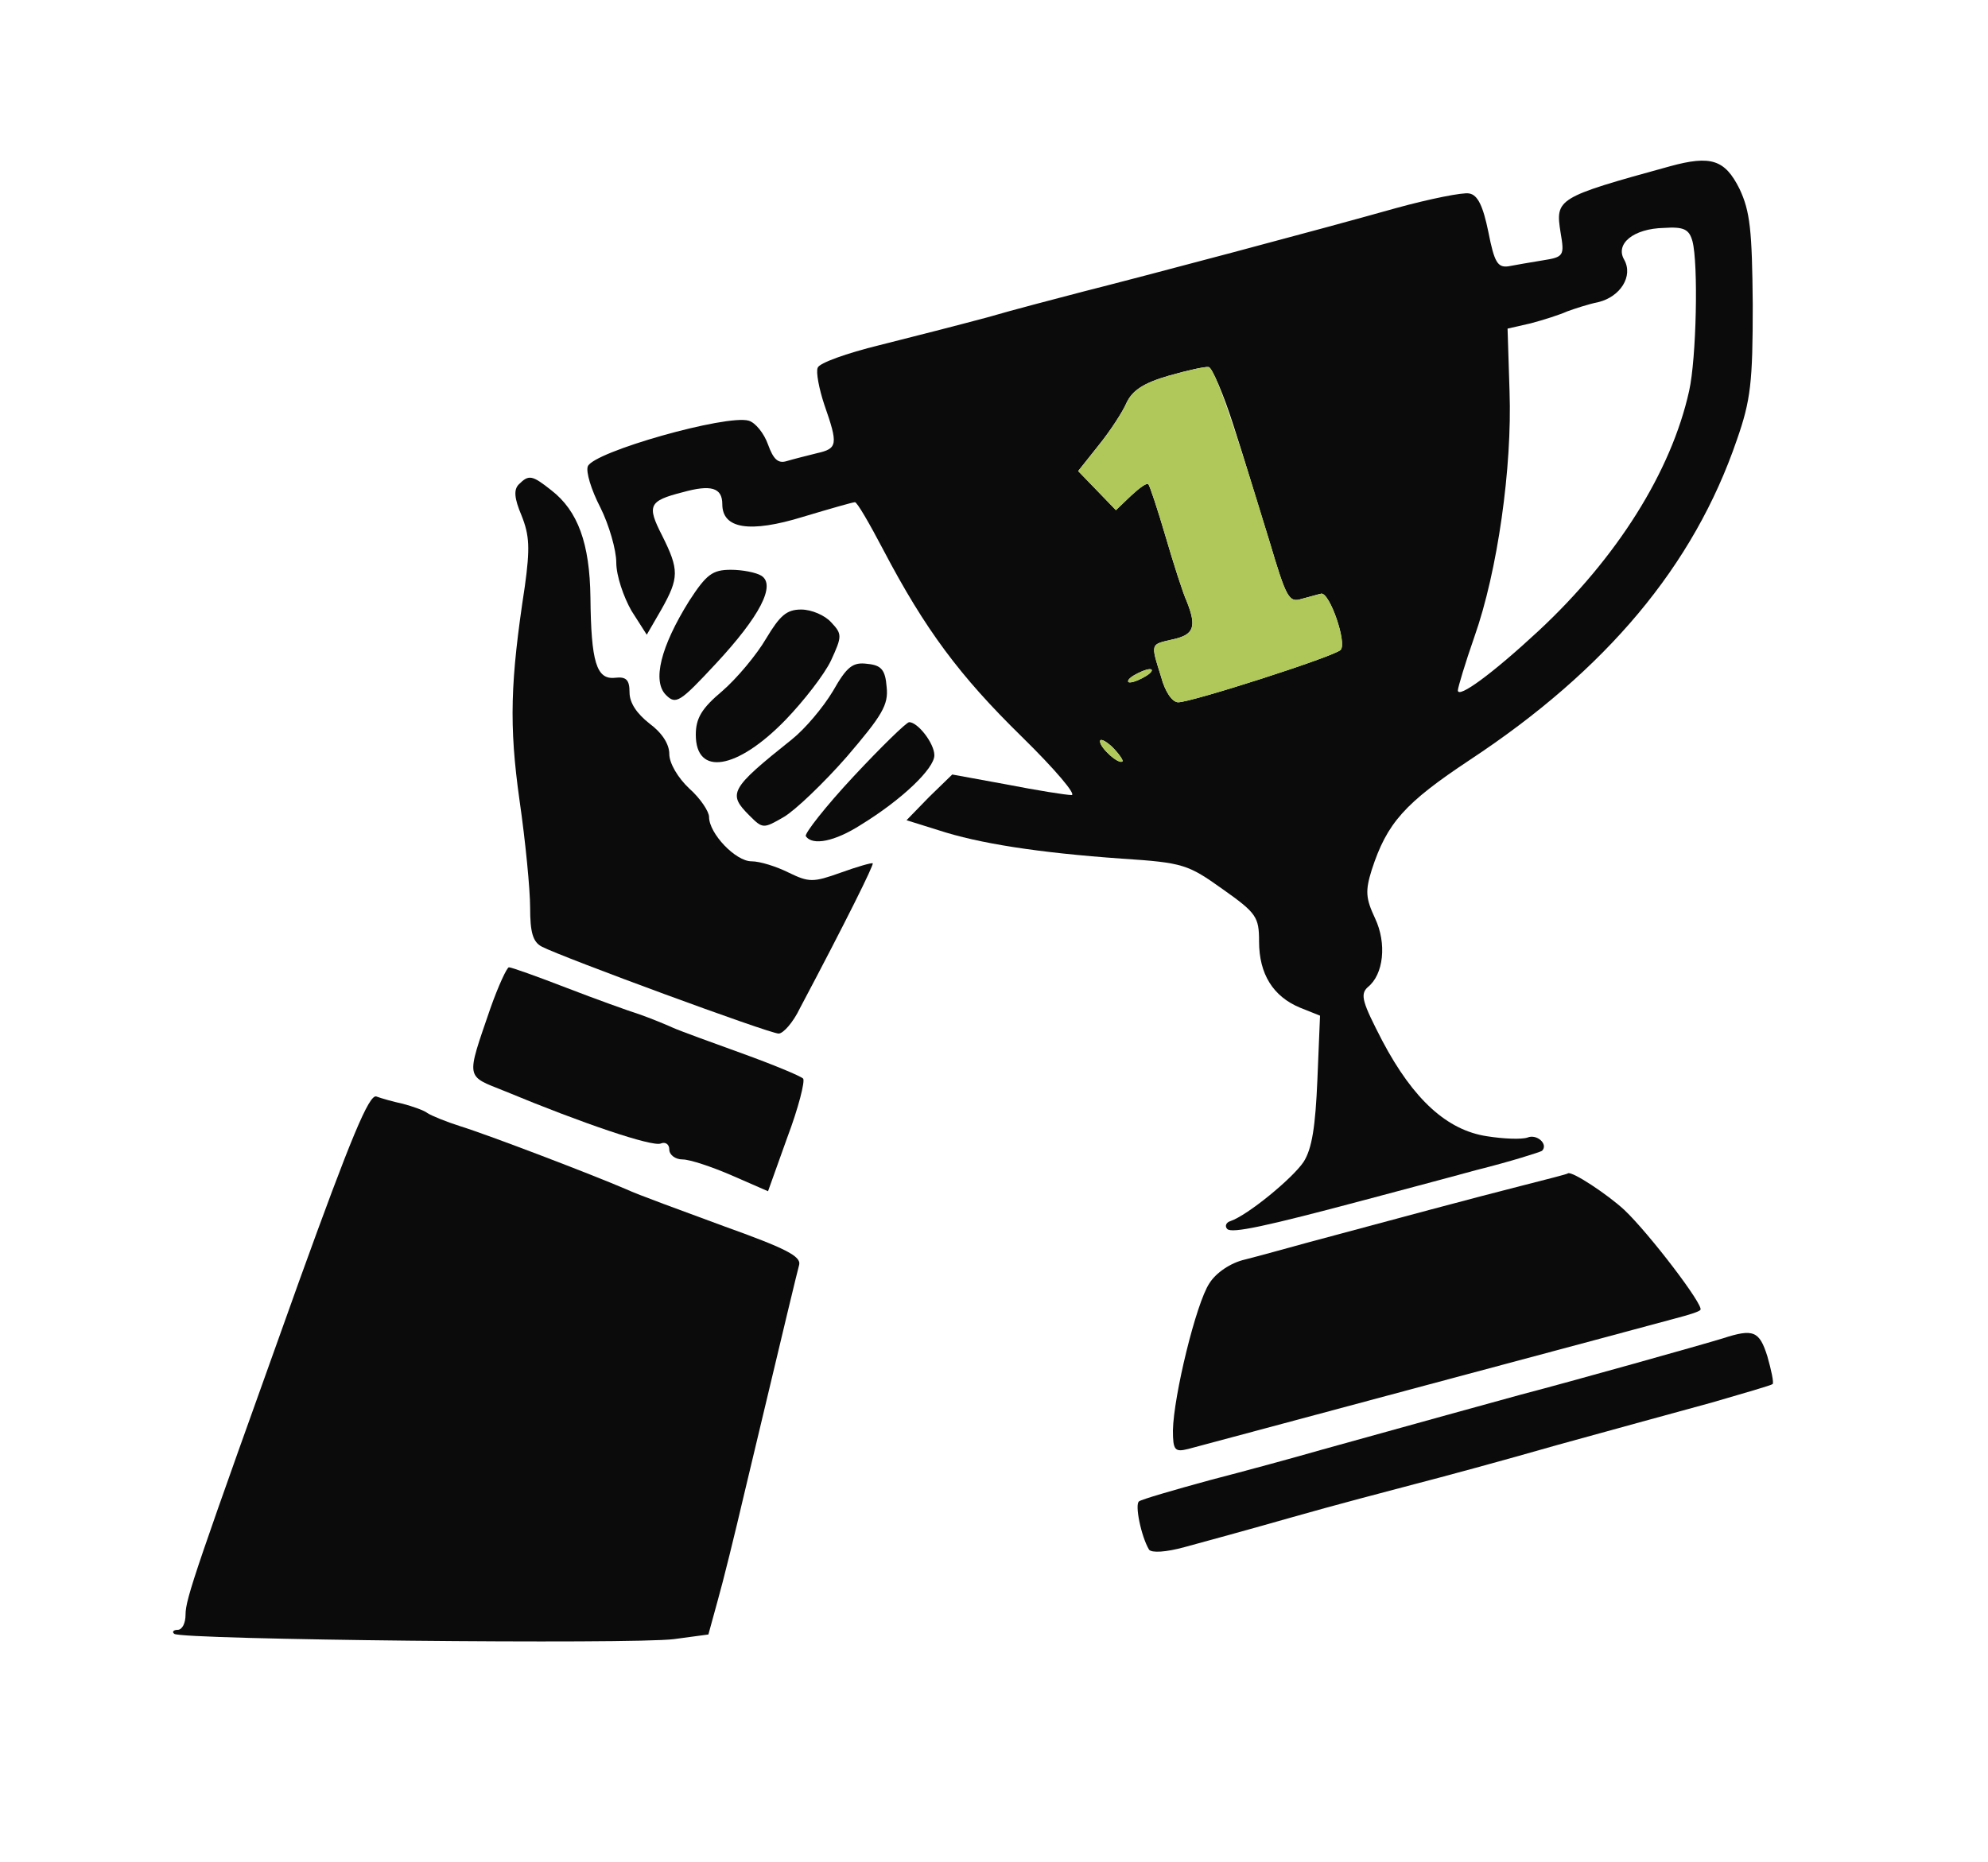 <?xml version="1.0" encoding="UTF-8"?>
<!--?xml version="1.0" standalone="no"?-->
<svg xmlns="http://www.w3.org/2000/svg" version="1.0" width="300pt" height="281pt" viewBox="0 0 300 281" preserveAspectRatio="xMidYMid meet">
  <g transform="translate(0,281) scale(0.1,-0.1)" fill="#0B0B0B" stroke="none">
    <path d="M2520 2559 c-171 -47 -173 -49 -165 -100 6 -35 5 -37 -27 -42 -18 -3 -42 -7 -52 -9 -16 -2 -21 6 -30 52 -8 39 -16 56 -29 58 -9 2 -59 -8 -110 -22 -117 -33 -381 -103 -472 -126 -38 -10 -104 -27 -145 -39 -41 -11 -115 -30 -163 -42 -49 -12 -91 -27 -93 -34 -3 -6 2 -32 10 -56 21 -60 20 -66 -11 -73 -16 -4 -36 -9 -46 -12 -13 -4 -20 3 -28 25 -6 17 -19 33 -29 36 -33 10 -235 -47 -243 -69 -3 -8 5 -35 19 -62 13 -26 24 -64 24 -83 0 -20 11 -52 23 -73 l23 -36 22 38 c27 48 27 60 1 112 -23 45 -20 52 31 65 43 12 60 7 60 -18 0 -37 41 -44 122 -19 40 12 75 22 78 22 3 1 22 -32 43 -72 63 -120 115 -190 209 -282 50 -49 83 -88 75 -88 -8 0 -52 7 -98 16 l-82 15 -35 -34 -34 -35 48 -15 c61 -20 150 -34 277 -43 93 -6 100 -9 152 -46 51 -36 55 -42 55 -79 0 -49 21 -83 62 -100 l30 -12 -4 -97 c-3 -70 -8 -104 -21 -124 -17 -25 -84 -80 -110 -89 -7 -2 -9 -8 -5 -12 7 -7 58 4 208 44 41 11 117 31 168 45 52 13 96 27 99 29 10 10 -8 26 -22 20 -9 -3 -36 -2 -61 2 -60 9 -111 55 -158 144 -30 58 -34 70 -22 81 24 19 29 66 11 104 -14 30 -15 41 -5 73 23 71 50 101 148 166 206 136 338 293 403 483 21 60 24 87 24 204 -1 113 -4 141 -20 175 -22 44 -43 51 -105 34z m34 -113 c9 -34 6 -177 -5 -226 -27 -122 -109 -252 -227 -362 -70 -65 -122 -103 -122 -90 0 4 11 41 25 81 35 99 57 256 53 370 l-3 95 35 8 c19 5 44 13 55 18 11 4 32 11 47 14 33 8 53 39 39 64 -14 24 14 47 60 48 30 2 38 -2 43 -20z m-693 -277 c15 -46 39 -126 55 -177 25 -84 29 -92 48 -86 12 3 25 7 30 8 13 1 39 -75 29 -85 -10 -10 -225 -79 -245 -79 -9 0 -20 16 -26 39 -16 51 -16 48 18 56 32 7 36 19 21 57 -6 13 -20 57 -32 98 -12 41 -24 77 -26 79 -2 3 -13 -5 -26 -17 l-23 -22 -28 29 -29 30 31 39 c17 21 36 50 42 64 9 19 26 30 64 41 28 8 55 14 60 13 5 -1 22 -40 37 -87z m-131 -379 c-8 -5 -19 -10 -25 -10 -5 0 -3 5 5 10 8 5 20 10 25 10 6 0 3 -5 -5 -10z m-36 -129 c-5 -6 -34 20 -34 30 0 5 8 1 18 -8 10 -10 17 -20 16 -22z" id="node1" class="node"></path>
    <path d="M783 2079 c-8 -8 -7 -21 4 -47 12 -30 13 -49 5 -107 -22 -144 -24 -209 -8 -323 9 -62 16 -135 16 -162 0 -37 4 -52 18 -59 31 -16 343 -131 357 -131 7 0 22 17 32 38 70 132 112 217 110 219 -2 1 -23 -5 -48 -14 -42 -15 -48 -15 -79 0 -18 9 -43 17 -56 17 -24 0 -64 42 -64 67 0 8 -13 28 -30 43 -17 16 -30 38 -30 52 0 15 -11 32 -30 46 -19 15 -30 31 -30 47 0 19 -5 24 -22 22 -28 -3 -36 24 -37 121 -1 82 -19 131 -59 162 -29 23 -34 24 -49 9z" id="node2" class="node"></path>
    <path d="M1040 1903 c-43 -69 -56 -121 -35 -142 15 -15 21 -11 75 47 67 72 91 119 69 133 -8 5 -29 9 -46 9 -28 0 -37 -7 -63 -47z" id="node3" class="node"></path>
    <path d="M1156 1846 c-14 -24 -44 -60 -66 -79 -31 -26 -40 -41 -40 -66 0 -63 62 -53 135 22 28 29 59 69 69 90 17 37 17 40 0 58 -9 10 -29 19 -45 19 -22 0 -32 -9 -53 -44z" id="node4" class="node"></path>
    <path d="M1257 1767 c-15 -25 -42 -57 -62 -73 -94 -75 -97 -82 -64 -115 20 -20 21 -20 52 -2 17 10 60 51 95 91 53 62 63 78 60 105 -2 26 -8 33 -29 35 -22 3 -31 -4 -52 -41z" id="node5" class="node"></path>
    <path d="M1288 1638 c-42 -45 -74 -86 -72 -90 10 -15 44 -8 83 17 62 38 111 85 111 105 0 18 -25 50 -38 50 -4 0 -42 -37 -84 -82z" id="node6" class="node"></path>
    <path d="M740 1288 c-37 -108 -38 -101 22 -125 118 -49 222 -84 235 -79 7 3 13 -1 13 -9 0 -8 9 -15 20 -15 11 0 44 -11 74 -24 l55 -24 29 81 c17 45 27 85 24 89 -4 4 -45 21 -92 38 -47 17 -94 34 -105 39 -11 5 -33 14 -50 20 -16 5 -66 23 -110 40 -44 17 -83 31 -87 31 -3 0 -16 -28 -28 -62z" id="node7" class="node"></path>
    <path d="M452 878 c-157 -438 -172 -481 -172 -505 0 -13 -5 -23 -12 -23 -6 0 -9 -3 -5 -6 9 -9 691 -16 754 -8 l52 7 14 51 c8 28 26 101 40 161 66 277 79 331 83 346 3 13 -21 25 -113 58 -65 24 -131 48 -148 56 -51 22 -208 82 -250 95 -22 7 -44 16 -50 20 -5 4 -22 10 -37 14 -14 3 -32 8 -40 11 -11 4 -39 -64 -116 -277z" id="node8" class="node"></path>
    <path d="M2295 1020 c-67 -17 -194 -51 -320 -85 -33 -9 -76 -21 -96 -26 -22 -5 -44 -20 -54 -36 -20 -30 -54 -170 -55 -222 0 -30 3 -33 23 -28 12 3 175 47 362 97 187 50 355 95 373 100 19 5 36 10 38 13 6 6 -77 115 -115 151 -25 23 -79 59 -85 55 0 -1 -32 -9 -71 -19z" id="node9" class="node"></path>
    <path d="M2600 790 c-29 -9 -232 -66 -305 -85 -48 -13 -152 -42 -300 -83 -38 -11 -115 -32 -169 -46 -55 -15 -103 -29 -107 -32 -7 -4 3 -53 15 -73 4 -5 25 -4 54 4 26 7 99 27 162 45 63 18 147 40 185 50 39 10 135 36 215 59 80 22 185 51 233 64 48 14 90 26 92 28 2 2 -2 21 -8 42 -12 38 -21 42 -67 27z" id="node10" class="node"></path>
  </g>
  <g transform="translate(0,281) scale(0.1,-0.1)" fill="#AFC859" stroke="none">
    <path d="M1764 2243 c-38 -11 -55 -22 -64 -41 -6 -14 -25 -43 -42 -64 l-31 -39 29 -30 28 -29 23 22 c13 12 24 20 26 17 2 -2 14 -38 26 -79 12 -41 26 -85 32 -98 15 -38 11 -50 -21 -57 -34 -8 -34 -5 -18 -56 6 -23 17 -39 26 -39 20 0 235 69 245 79 10 10 -16 86 -29 85 -5 -1 -18 -5 -30 -8 -19 -6 -23 2 -48 86 -54 178 -83 262 -92 264 -5 1 -32 -5 -60 -13z" id="node13" class="node"></path>
    <path d="M1710 1790 c-8 -5 -10 -10 -5 -10 6 0 17 5 25 10 8 5 11 10 5 10 -5 0 -17 -5 -25 -10z" id="node14" class="node"></path>
    <path d="M1660 1691 c0 -10 29 -36 34 -30 1 2 -6 12 -16 22 -10 9 -18 13 -18 8z" id="node15" class="node"></path>
  </g>
</svg>
